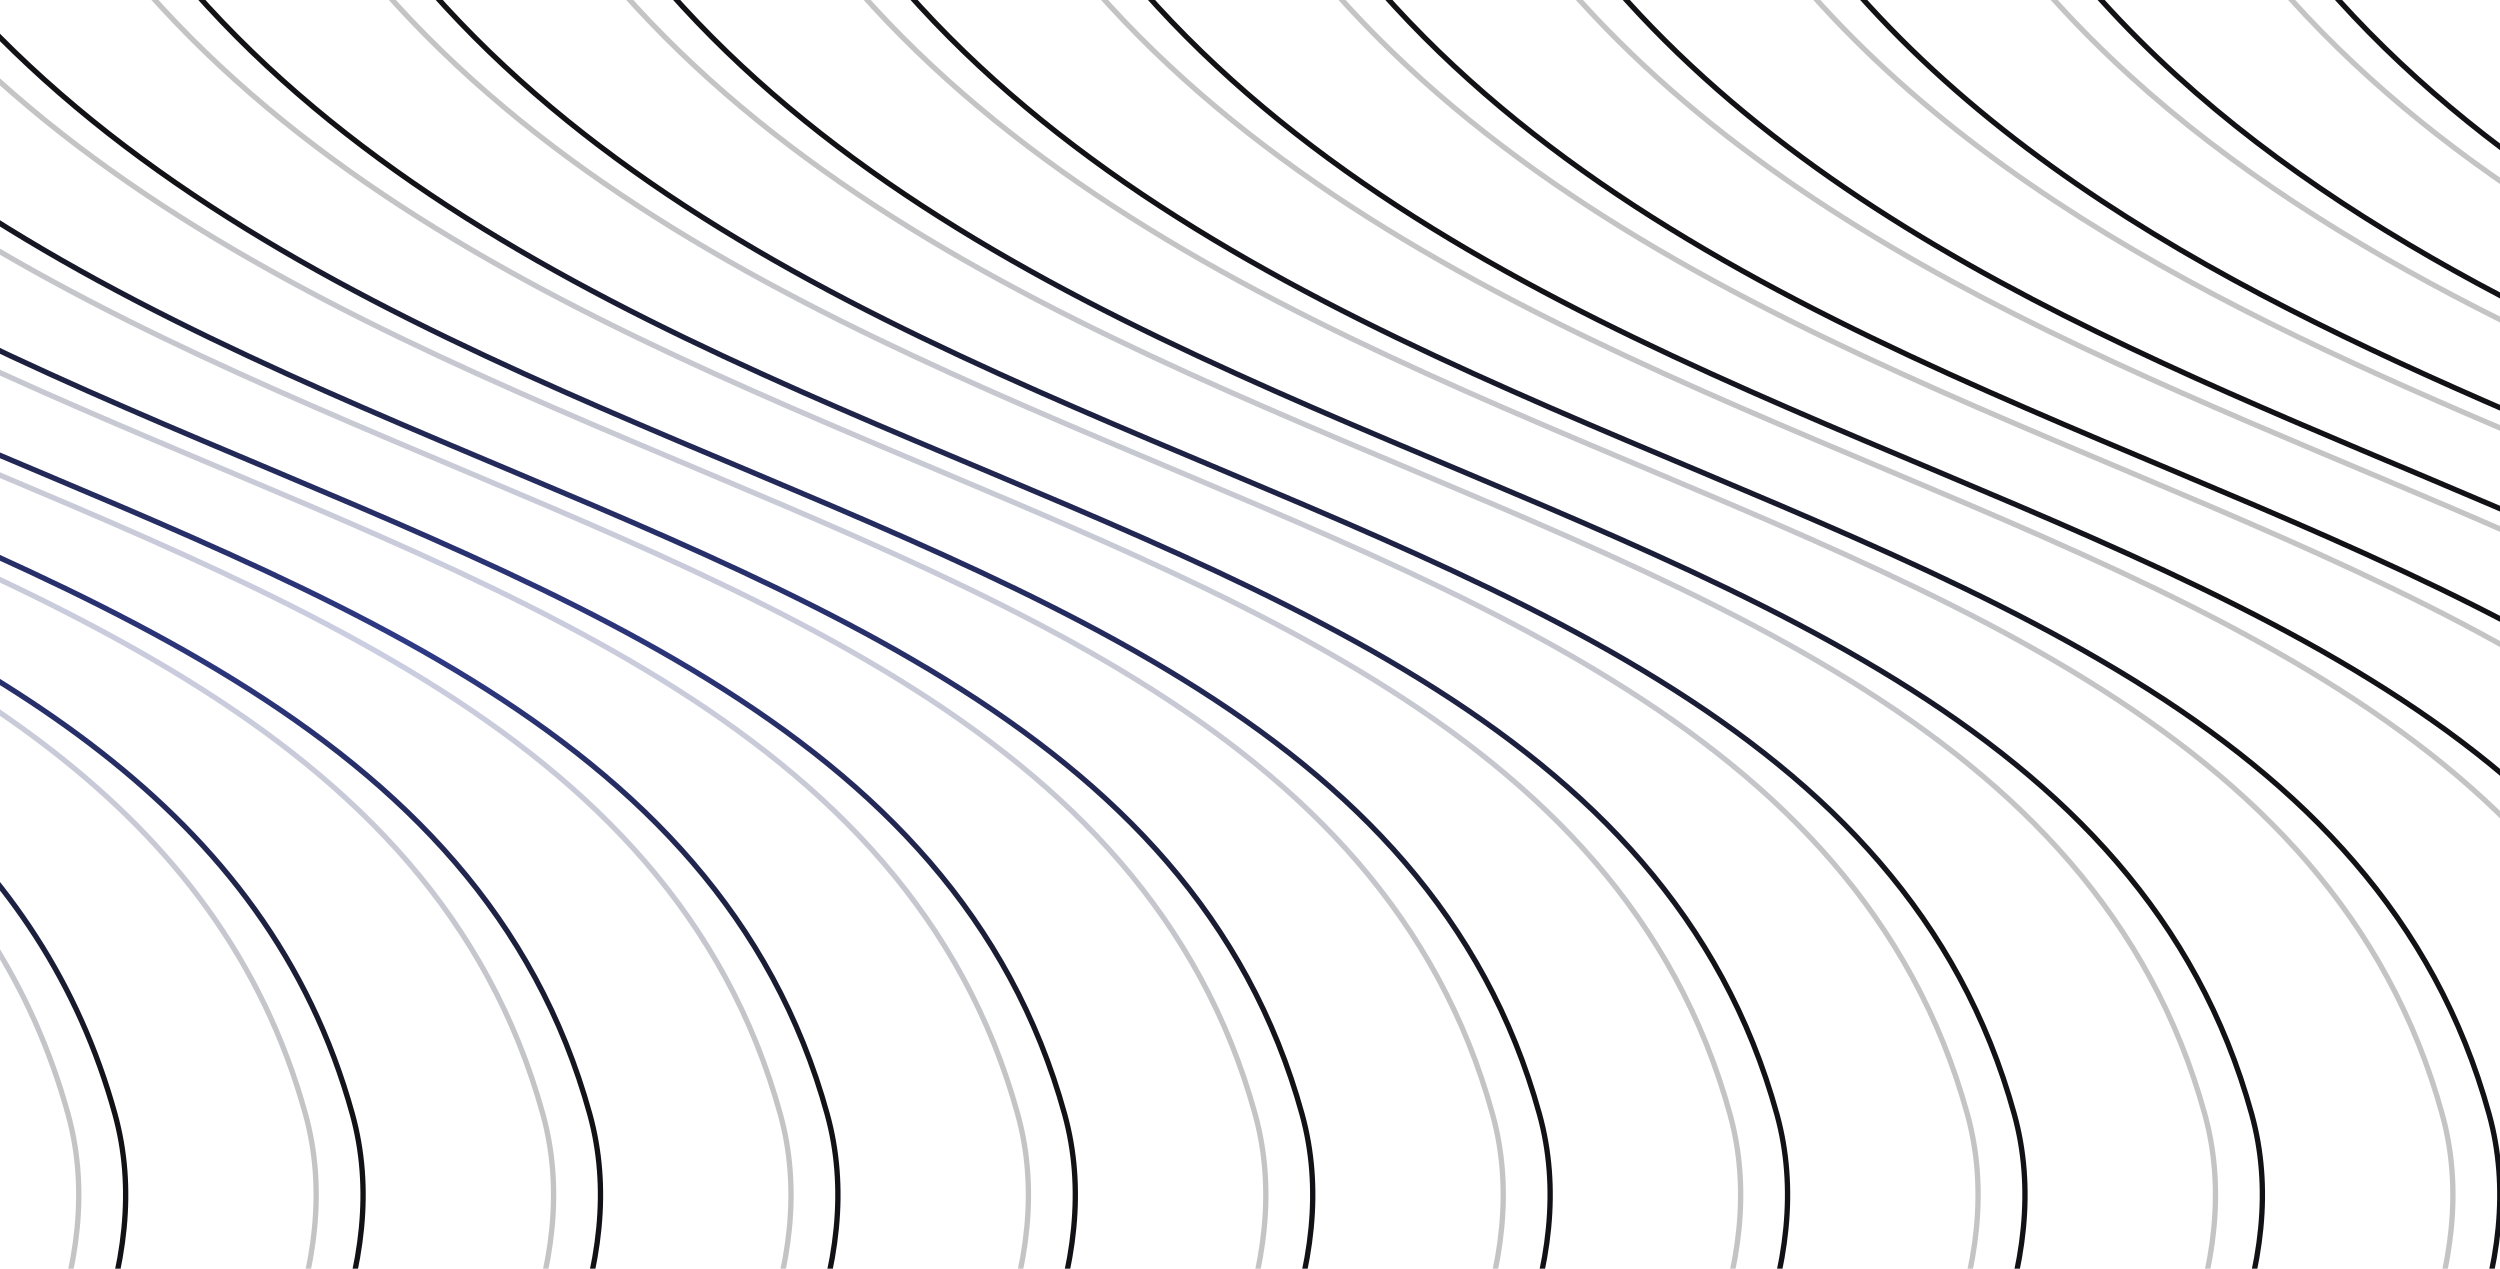 <svg width="469" height="238" viewBox="0 0 469 238" fill="none" xmlns="http://www.w3.org/2000/svg">
    <g clip-path="url(#clip0_2069_82823)">
        <path d="M568.3 -108.6C569.32 -101.219 570.618 -94.145 572.173 -87.357M523.761 -108.6C530.256 -61.626 547.965 -27.025 572.173 -0.175M479.222 -108.6C489.252 -36.062 526.023 6.971 572.173 37.519M434.683 -108.6C447.784 -13.848 506.513 30.56 572.173 62.56M390.144 -108.6C406.167 7.284 490.44 47.865 572.173 82.54M345.605 -108.6C364.585 28.667 479.324 60.277 572.173 101.567M301.066 -108.6C323.246 51.813 476.204 67.933 572.173 123.834M256.528 -108.6C282.63 80.189 489.871 69.121 572.173 158.253M211.989 -108.6C242.206 109.946 515.163 60.667 556.041 209.043C571.298 264.419 496.184 332.344 438.557 415.4M167.45 -108.6C197.667 109.946 470.624 60.667 511.502 209.043C526.759 264.419 451.645 332.344 394.018 415.4M122.911 -108.6C153.128 109.946 426.085 60.667 466.964 209.043C482.22 264.419 407.107 332.344 349.479 415.4M78.372 -108.6C108.589 109.946 381.546 60.667 422.425 209.043C437.681 264.419 362.568 332.344 304.94 415.4M33.833 -108.6C64.05 109.946 337.007 60.667 377.886 209.043C393.142 264.419 318.029 332.344 260.401 415.4M-10.706 -108.6C19.511 109.946 292.469 60.667 333.347 209.043C348.603 264.419 273.49 332.344 215.862 415.4M-55.245 -108.6C-25.028 109.946 247.93 60.667 288.808 209.043C304.064 264.419 228.951 332.344 171.323 415.4M-99.784 -108.6C-69.567 109.946 203.391 60.667 244.269 209.043C259.525 264.419 184.412 332.344 126.784 415.4M-144.323 -108.6C-114.105 109.945 158.852 60.667 199.73 209.043C214.986 264.419 139.873 332.344 82.245 415.4M-188.861 -108.6C-158.644 109.946 114.313 60.667 155.191 209.043C170.448 264.419 95.334 332.344 37.706 415.4M-233.4 -108.6C-203.183 109.946 69.774 60.667 110.652 209.043C125.909 264.419 50.795 332.344 -6.832 415.4M-229.527 -0.175C-141.106 97.893 34.021 92.558 66.113 209.043C81.37 264.419 6.256 332.344 -51.371 415.4M-229.527 37.519C-136.633 99.008 -5.736 109.914 21.574 209.043C36.831 264.419 -38.282 332.344 -95.91 415.4M-229.527 62.56C-143.74 104.368 -46.12 124.996 -22.965 209.043C-7.708 264.419 -82.822 332.344 -140.449 415.4M-229.527 82.54C-157.12 113.259 -86.706 139.343 -67.504 209.043C-52.247 264.419 -127.36 332.344 -184.988 415.4M-229.527 101.567C-174.549 126.017 -127.245 153.86 -112.042 209.043C-96.786 264.419 -171.899 332.344 -229.527 415.4M-229.527 123.834C-194.749 144.093 -167.455 169.575 -156.581 209.043C-145.116 250.66 -184.691 299.365 -229.527 356.254M-229.527 158.253C-216.555 172.302 -206.686 188.84 -201.12 209.043C-193.815 235.56 -207.231 264.955 -229.527 297.511M483.096 415.4C513.128 372.116 547.909 332.941 572.173 297.511M527.635 415.4C541.953 394.764 557.351 375.062 572.173 356.254" stroke="url(#paint0_radial_2069_82823)"/>
        <path opacity="0.25" d="M559.5 -108.6C560.521 -101.219 561.818 -94.145 563.374 -87.357M514.961 -108.6C521.456 -61.626 539.165 -27.025 563.374 -0.175M470.422 -108.6C480.452 -36.062 517.223 6.971 563.374 37.519M425.883 -108.6C438.984 -13.848 497.713 30.56 563.374 62.56M381.345 -108.6C397.367 7.284 481.64 47.865 563.374 82.54M336.806 -108.6C355.785 28.667 470.524 60.277 563.374 101.567M292.267 -108.6C314.446 51.813 467.405 67.933 563.374 123.834M247.728 -108.6C273.831 80.189 481.072 69.121 563.374 158.253M203.189 -108.6C233.406 109.946 506.363 60.667 547.242 209.043C562.498 264.419 487.385 332.344 429.757 415.4M158.65 -108.6C188.867 109.946 461.824 60.667 502.703 209.043C517.959 264.419 442.846 332.344 385.218 415.4M114.111 -108.6C144.328 109.946 417.286 60.667 458.164 209.043C473.42 264.419 398.307 332.344 340.679 415.4M69.572 -108.6C99.789 109.946 372.747 60.667 413.625 209.043C428.881 264.419 353.768 332.344 296.14 415.4M25.033 -108.6C55.25 109.946 328.208 60.667 369.086 209.043C384.342 264.419 309.229 332.344 251.601 415.4M-19.506 -108.6C10.711 109.946 283.669 60.667 324.547 209.043C339.803 264.419 264.69 332.344 207.062 415.4M-64.045 -108.6C-33.828 109.946 239.13 60.667 280.008 209.043C295.264 264.419 220.151 332.344 162.523 415.4M-108.584 -108.6C-78.367 109.946 194.591 60.667 235.469 209.043C250.725 264.419 175.612 332.344 117.984 415.4M-153.122 -108.6C-122.905 109.945 150.052 60.667 190.93 209.043C206.187 264.419 131.073 332.344 73.445 415.4M-197.661 -108.6C-167.444 109.946 105.513 60.667 146.391 209.043C161.648 264.419 86.534 332.344 28.907 415.4M-242.2 -108.6C-211.983 109.946 60.974 60.667 101.852 209.043C117.109 264.419 41.995 332.344 -15.632 415.4M-238.327 -0.175C-149.906 97.893 25.222 92.558 57.313 209.043C72.57 264.419 -2.543 332.344 -60.171 415.4M-238.327 37.519C-145.432 99.008 -14.536 109.914 12.775 209.043C28.031 264.419 -47.082 332.344 -104.71 415.4M-238.327 62.56C-152.54 104.368 -54.92 124.996 -31.764 209.043C-16.508 264.419 -91.621 332.344 -149.249 415.4M-238.327 82.54C-165.92 113.259 -95.506 139.343 -76.303 209.043C-61.047 264.419 -136.16 332.344 -193.788 415.4M-238.327 101.567C-183.348 126.017 -136.045 153.86 -120.842 209.043C-105.586 264.419 -180.699 332.344 -238.327 415.4M-238.327 123.834C-203.549 144.093 -176.255 169.575 -165.381 209.043C-153.915 250.66 -193.491 299.365 -238.327 356.254M-238.327 158.253C-225.354 172.302 -215.486 188.84 -209.92 209.043C-202.614 235.56 -216.031 264.955 -238.327 297.511M474.296 415.4C504.328 372.116 539.109 332.941 563.374 297.511M518.835 415.4C533.153 394.764 548.551 375.062 563.374 356.254" stroke="url(#paint1_radial_2069_82823)"/>
    </g>
    <defs>
        <radialGradient id="paint0_radial_2069_82823" cx="0" cy="0" r="1" gradientUnits="userSpaceOnUse" gradientTransform="translate(78.893 120.625) rotate(90) scale(86.8 338.25)">
            <stop stop-color="#2F3A87"/>
            <stop offset="1" stop-color="#121216"/>
        </radialGradient>
        <radialGradient id="paint1_radial_2069_82823" cx="0" cy="0" r="1" gradientUnits="userSpaceOnUse" gradientTransform="translate(70.094 120.625) rotate(90) scale(86.8 338.25)">
            <stop stop-color="#2F3A87"/>
            <stop offset="1" stop-color="#121216"/>
        </radialGradient>
        <clipPath id="clip0_2069_82823">
            <rect width="469" height="238" fill="white"/>
        </clipPath>
    </defs>
</svg>
